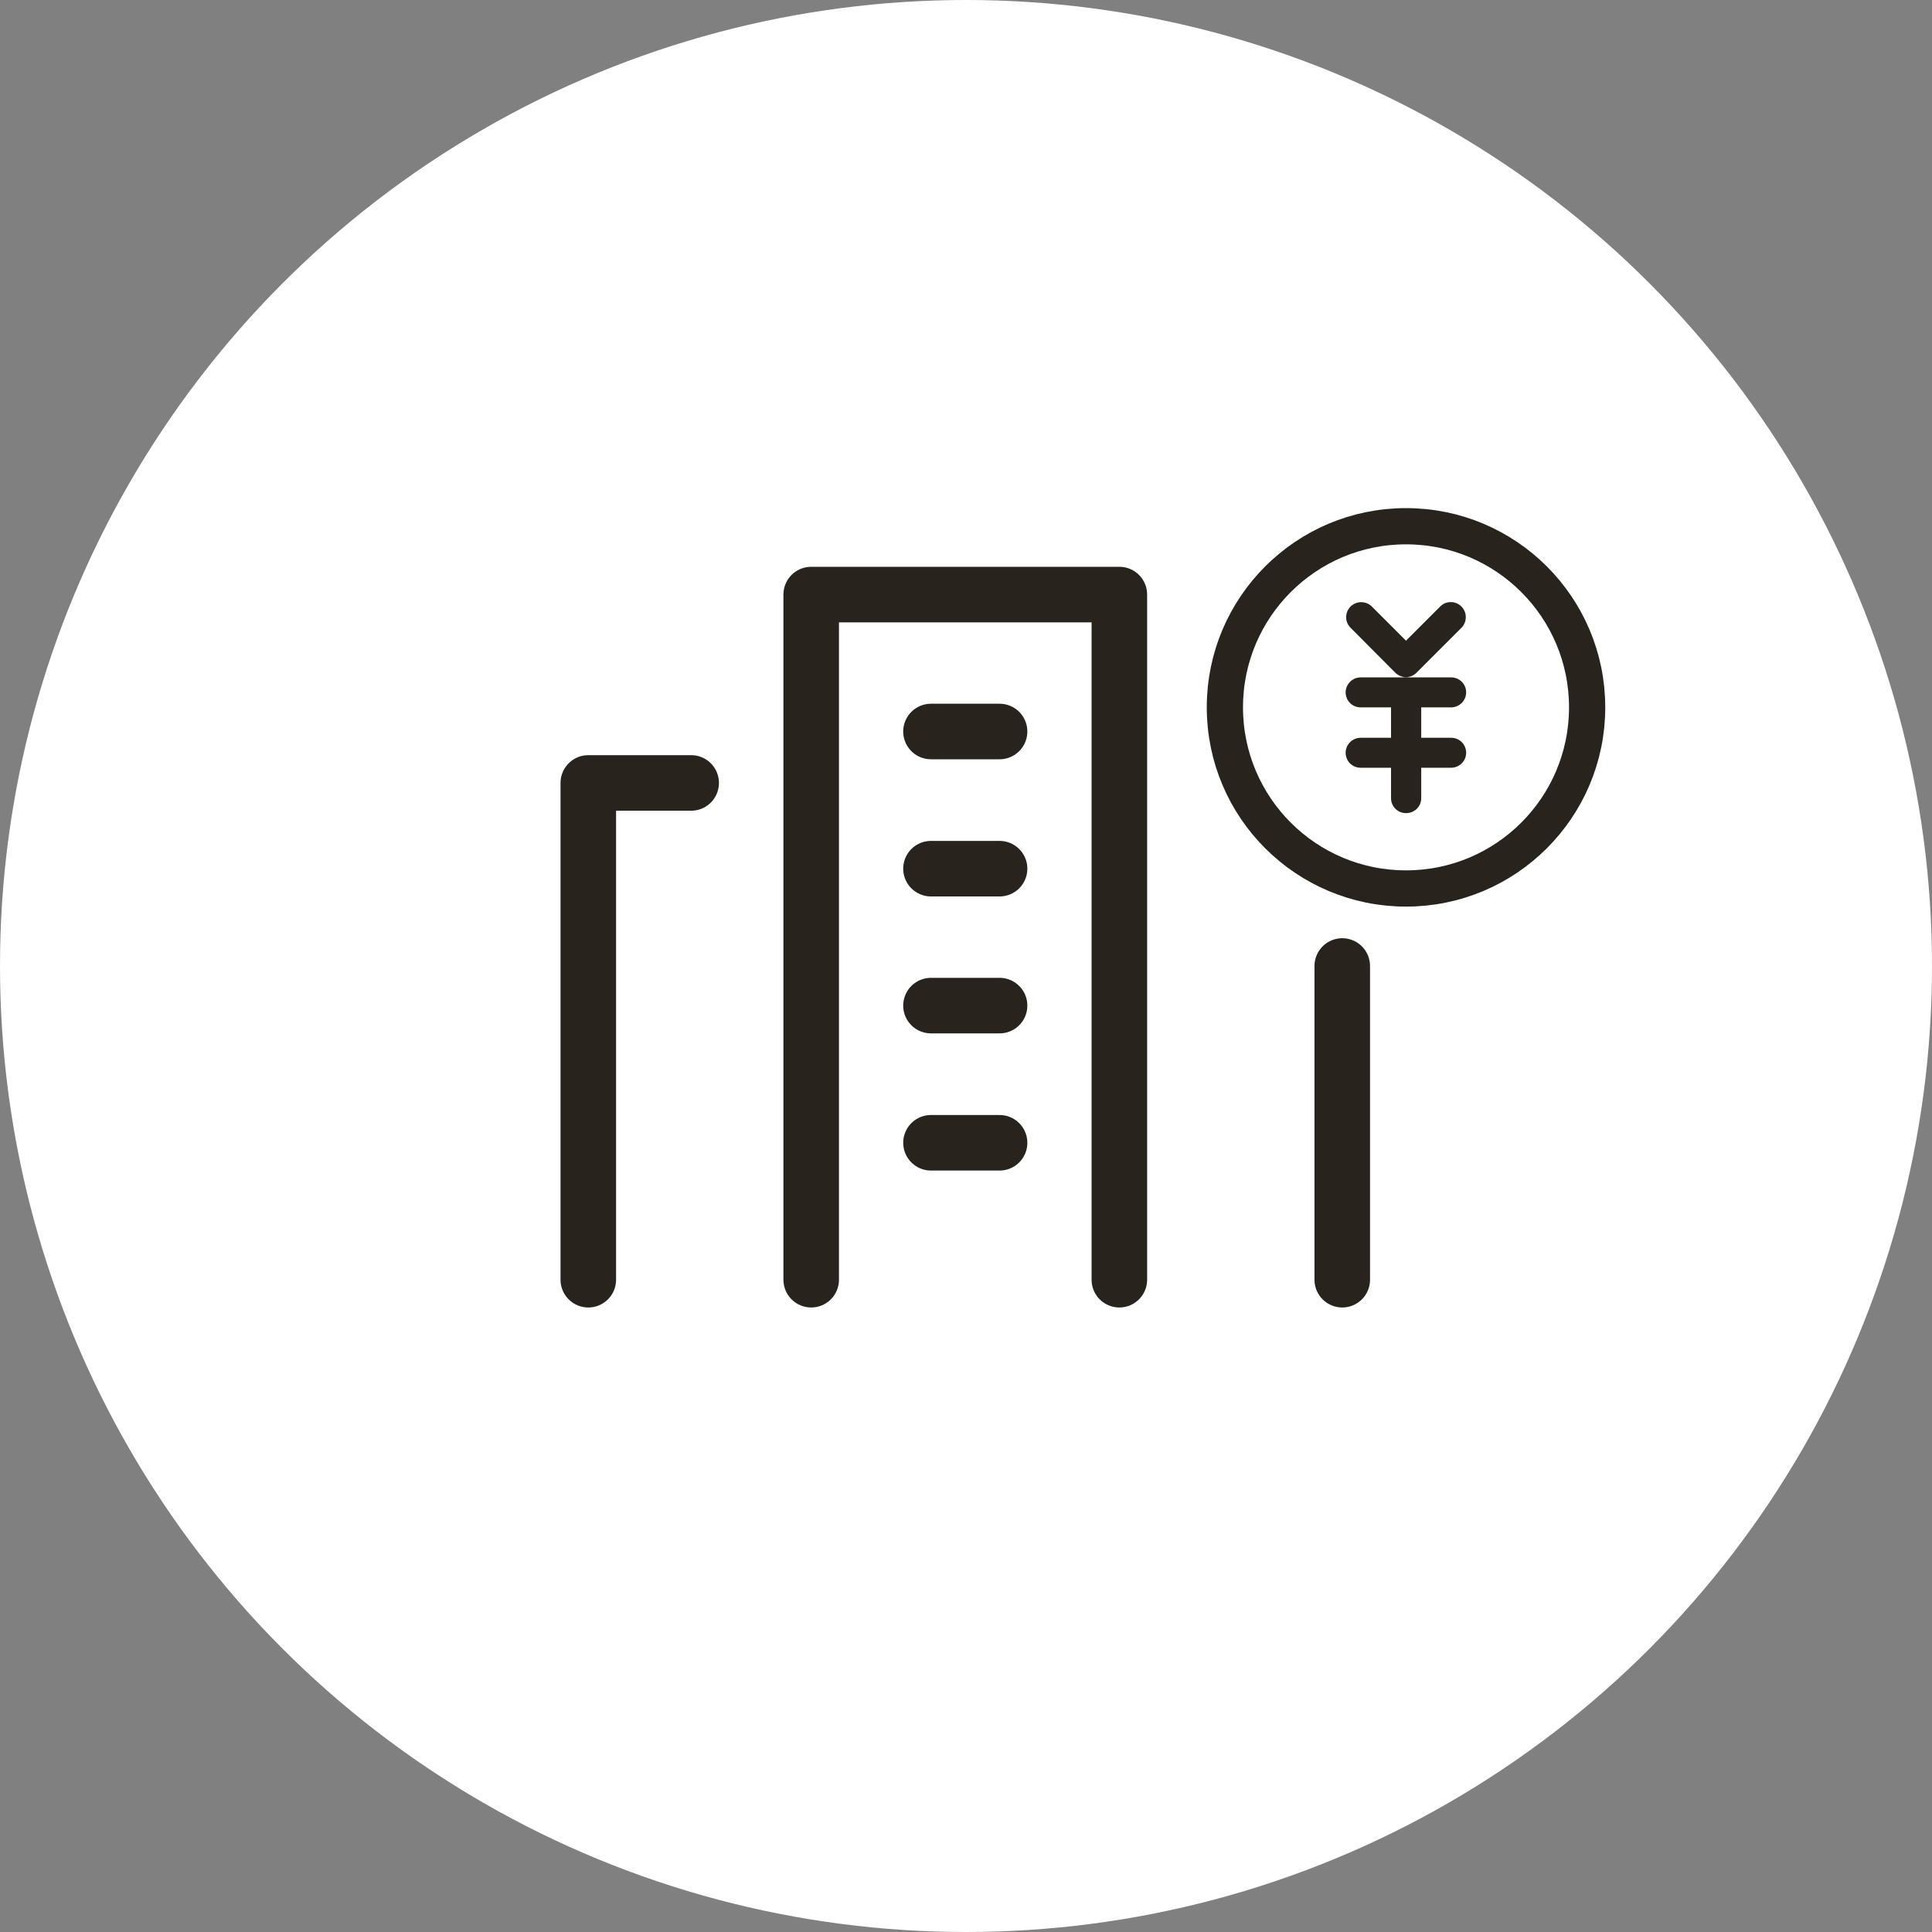 <?xml version="1.0" encoding="UTF-8"?><svg xmlns="http://www.w3.org/2000/svg" width="80" height="80" viewBox="0 0 80 80"><rect x="0" y="0" width="80" height="80" fill="#808080" stroke="none"/><defs><style>.f{stroke-width:1.5px;}.f,.g{fill:none;stroke:#29231e;stroke-linecap:round;stroke-linejoin:round;}.h{fill:#fff;}.i{fill:#29231e;}.g{stroke-width:2.3px;}</style></defs><g id="a"/><g id="b"><g id="c"><g><circle class="h" cx="40" cy="40" r="40"/><g id="d"><g id="e"><polyline class="g" points="33.59 52.99 33.59 24.62 46.35 24.62 46.35 52.99"/><polyline class="g" points="28.62 32.42 24.36 32.42 24.36 52.99"/><line class="g" x1="55.58" y1="40" x2="55.58" y2="52.99"/><line class="g" x1="38.55" y1="30.29" x2="41.39" y2="30.29"/><line class="g" x1="38.55" y1="35.97" x2="41.39" y2="35.97"/><line class="g" x1="38.55" y1="41.64" x2="41.39" y2="41.64"/><line class="g" x1="38.55" y1="47.32" x2="41.39" y2="47.32"/></g></g><g><circle class="f" cx="58.22" cy="29.29" r="7.5"/><g><path class="i" d="M58.22,28.04c-.17,0-.32-.07-.44-.18l-1.87-1.88c-.24-.25-.22-.65,.03-.88,.24-.22,.61-.22,.85,0l1.43,1.43,1.43-1.43c.25-.24,.65-.22,.88,.03,.22,.24,.22,.61,0,.85l-1.88,1.88c-.12,.12-.28,.18-.44,.18Z"/><path class="i" d="M60.09,29.29h-3.75c-.35,0-.62-.28-.62-.62s.28-.62,.62-.62h3.75c.35,0,.62,.28,.62,.62s-.28,.62-.62,.62Z"/><path class="i" d="M60.09,31.79h-3.75c-.35,0-.62-.28-.62-.62s.28-.62,.62-.62h3.75c.35,0,.62,.28,.62,.62s-.28,.62-.62,.62Z"/><path class="i" d="M58.22,33.67c-.35,0-.62-.28-.62-.62v-4.38c0-.35,.28-.62,.62-.62s.63,.28,.63,.62v4.38c0,.35-.28,.62-.63,.62Z"/></g></g></g></g></g></svg>